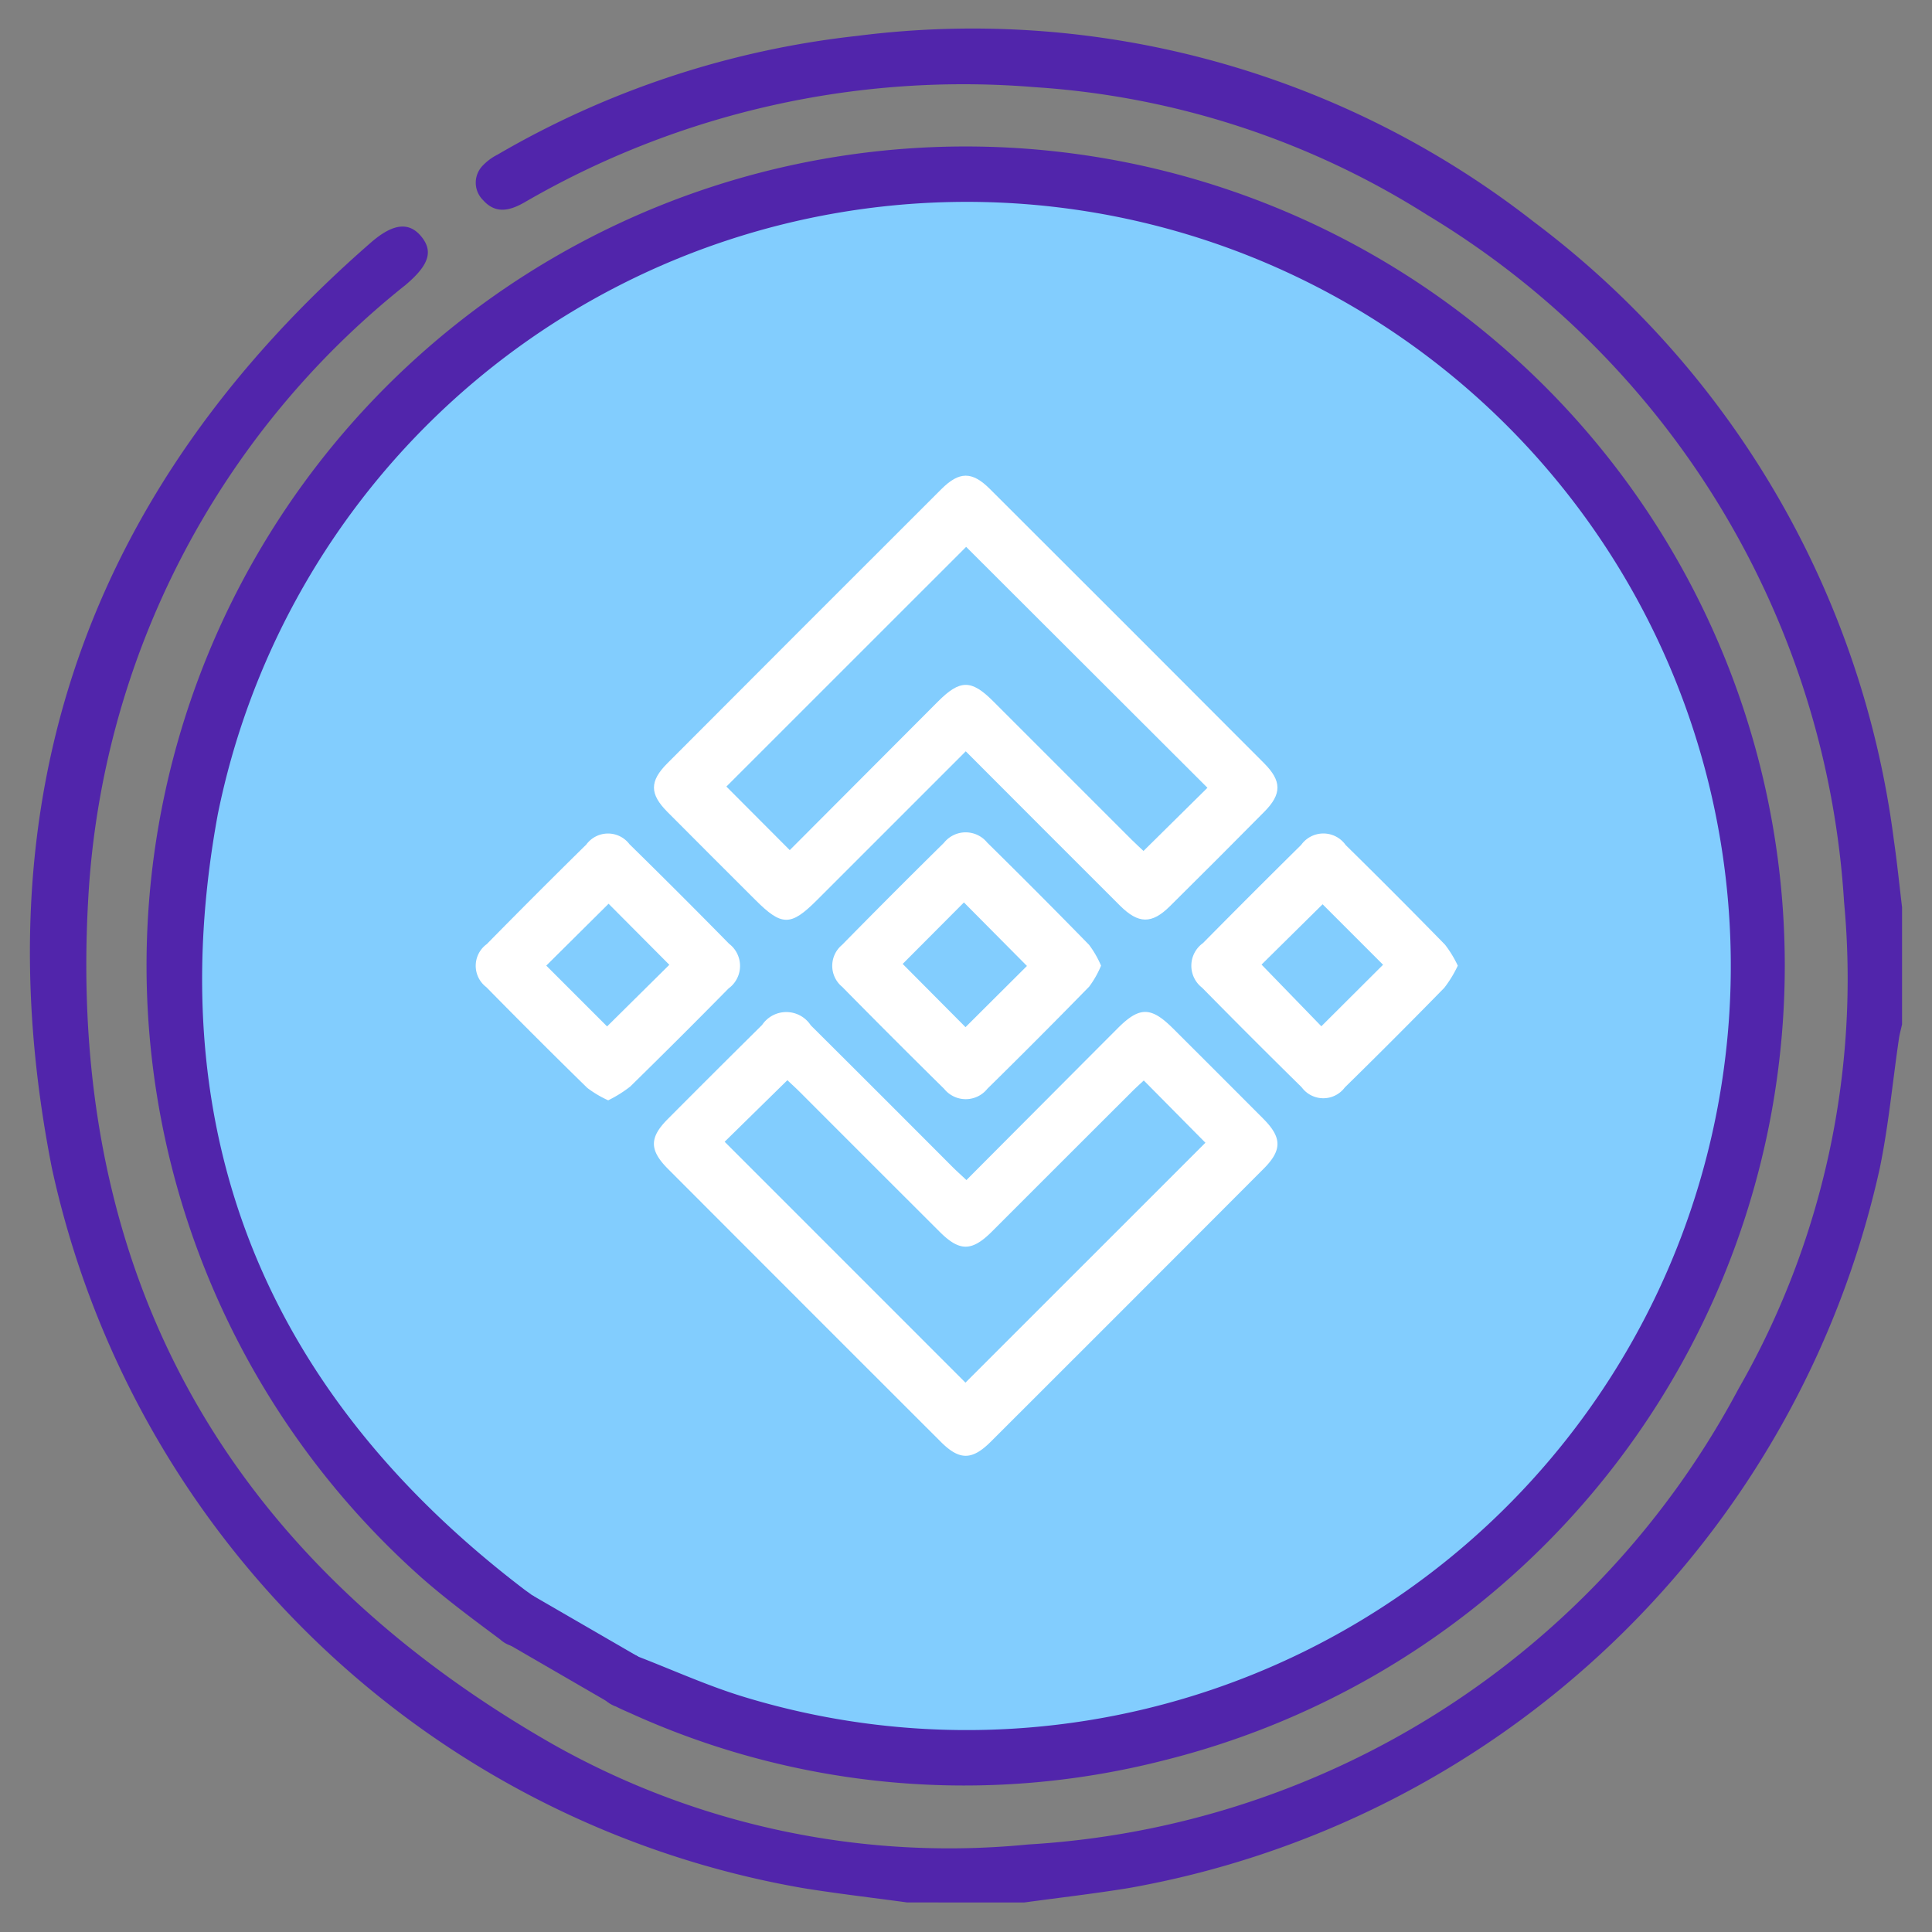 <svg id="eeee2178-c31c-4af7-afc5-408e6dabc15b" data-name="Layer 1" xmlns="http://www.w3.org/2000/svg" viewBox="0 0 40 40"><rect x="0" y="0" width="40" height="40" fill="#808080" stroke="none"/><defs><style>.b16e810d-0782-4160-8279-9ee0219489d5{fill:#82cdfe;}.ac6ad427-88b9-4989-b8a6-aab8206d329e{fill:#5125ab;}.a5f9a928-18fb-4213-957b-0f2fb961b9f4{fill:#fff;}</style></defs><circle class="b16e810d-0782-4160-8279-9ee0219489d5" cx="20.02" cy="19.975" r="16.795"/><path class="ac6ad427-88b9-4989-b8a6-aab8206d329e" d="M18.781,39.388c-.722-.099-1.447-.182-2.167-.299A19.293,19.293,0,0,1,1.074,24.183C-.43,16.552,1.804,10.14,7.68,5.021c.464-.404.795-.429,1.045-.121.252.31.149.596-.33,1.001A17.472,17.472,0,0,0,1.829,18.572c-.457,7.766,2.825,13.627,9.541,17.497A16.687,16.687,0,0,0,21.285,38.188a17.843,17.843,0,0,0,14.706-9.429,17.067,17.067,0,0,0,2.188-10.09A17.893,17.893,0,0,0,29.543,4.447a17.259,17.259,0,0,0-8.115-2.642A18.1,18.1,0,0,0,10.857,4.191c-.301.171-.593.246-.854-.046a.506.506,0,0,1-.004-.721,1.114,1.114,0,0,1,.301-.222A18.883,18.883,0,0,1,17.748.743a18.864,18.864,0,0,1,14.008,3.85,19.025,19.025,0,0,1,7.455,12.805c.067.46.113.923.169,1.385v2.424c-.021.098-.049.194-.064.293-.132.897-.215,1.804-.398,2.691A19.393,19.393,0,0,1,23.371,39.09c-.719.117-1.444.2-2.166.299Z"/><path class="ac6ad427-88b9-4989-b8a6-aab8206d329e" d="M3.034,20.04a16.959,16.959,0,1,1,21.037,16.413,16.686,16.686,0,0,1-11.018-.983c-.104-.046-.208-.09-.309-.143a.568.568,0,1,1,.47-1.028c.74.286,1.466.617,2.224.844A15.82,15.82,0,1,0,4.509,16.86C3.294,23.465,5.513,28.842,10.862,32.914c.05.038.104.072.153.112a.583.583,0,0,1,.181.825.552.552,0,0,1-.833.097c-.556-.414-1.116-.827-1.636-1.285A16.96,16.96,0,0,1,3.034,20.04Z"/><path class="a5f9a928-18fb-4213-957b-0f2fb961b9f4" d="M19.995,15.555c-1.05,1.05-2.067,2.067-3.083,3.083-.542.542-.727.541-1.276-.009-.607-.607-1.216-1.212-1.82-1.821-.367-.37-.37-.633-0-1.004q2.834-2.842,5.675-5.678c.369-.368.634-.371,1.003-.003q2.842,2.835,5.676,5.677c.37.371.37.639.006,1.007q-.972.983-1.954,1.955c-.376.373-.652.369-1.035-.013C22.133,17.698,21.082,16.644,19.995,15.555Zm.008-4.233-4.964,4.963,1.312,1.316c1.001-1.004,2.034-2.041,3.069-3.077.455-.456.689-.458,1.137-.011q1.434,1.431,2.865,2.865c.094.094.193.183.253.24l1.324-1.308Z"/><path class="a5f9a928-18fb-4213-957b-0f2fb961b9f4" d="M20.009,24.432c1.066-1.07,2.099-2.108,3.133-3.144.449-.45.688-.449,1.142.003q.939.936,1.874,1.874c.385.388.388.648.004,1.033q-2.822,2.829-5.649,5.651c-.388.387-.648.388-1.031.006q-2.827-2.823-5.649-5.651c-.39-.391-.391-.649-.011-1.032q.975-.98,1.957-1.952a.604.604,0,0,1,1.007.008q1.463,1.456,2.92,2.918C19.793,24.234,19.886,24.316,20.009,24.432ZM15.003,23.639l4.986,4.987,4.968-4.967-1.276-1.289c-.074.069-.167.152-.254.24Q21.982,24.052,20.538,25.497c-.418.417-.67.418-1.083.006q-1.446-1.443-2.889-2.888c-.094-.094-.193-.183-.264-.251Z"/><path class="a5f9a928-18fb-4213-957b-0f2fb961b9f4" d="M22.796,19.993a2.013,2.013,0,0,1-.245.433q-1.043,1.068-2.108,2.115a.574.574,0,0,1-.896.002Q18.483,21.495,17.436,20.431a.563.563,0,0,1-.003-.867q1.046-1.065,2.11-2.114a.575.575,0,0,1,.897-.004q1.064,1.047,2.108,2.116A2.064,2.064,0,0,1,22.796,19.993Zm-4.107-.036,1.301,1.309,1.272-1.267-1.305-1.315Z"/><path class="a5f9a928-18fb-4213-957b-0f2fb961b9f4" d="M12.592,22.781a2.23,2.23,0,0,1-.434-.258q-1.055-1.032-2.089-2.085a.555.555,0,0,1,.01-.892q1.021-1.039,2.06-2.061a.557.557,0,0,1,.894-.006q1.04,1.02,2.061,2.06a.577.577,0,0,1-.01.926q-1.009,1.025-2.036,2.031A2.599,2.599,0,0,1,12.592,22.781Zm-1.282-2.789,1.259,1.259,1.289-1.276L12.6,18.711Z"/><path class="a5f9a928-18fb-4213-957b-0f2fb961b9f4" d="M30.182,19.993a2.45,2.45,0,0,1-.279.458q-1.018,1.042-2.059,2.062a.555.555,0,0,1-.894-.002Q25.911,21.489,24.889,20.45a.576.576,0,0,1,.017-.924q1.01-1.023,2.034-2.034a.565.565,0,0,1,.921.004q1.039,1.021,2.057,2.063A2.33,2.33,0,0,1,30.182,19.993Zm-4.063-.022,1.238,1.277L28.635,19.974l-1.252-1.252Z"/><polygon class="ac6ad427-88b9-4989-b8a6-aab8206d329e" points="10.363 33.948 12.744 35.328 13.215 34.3 11.015 33.026 10.363 33.948"/></svg>